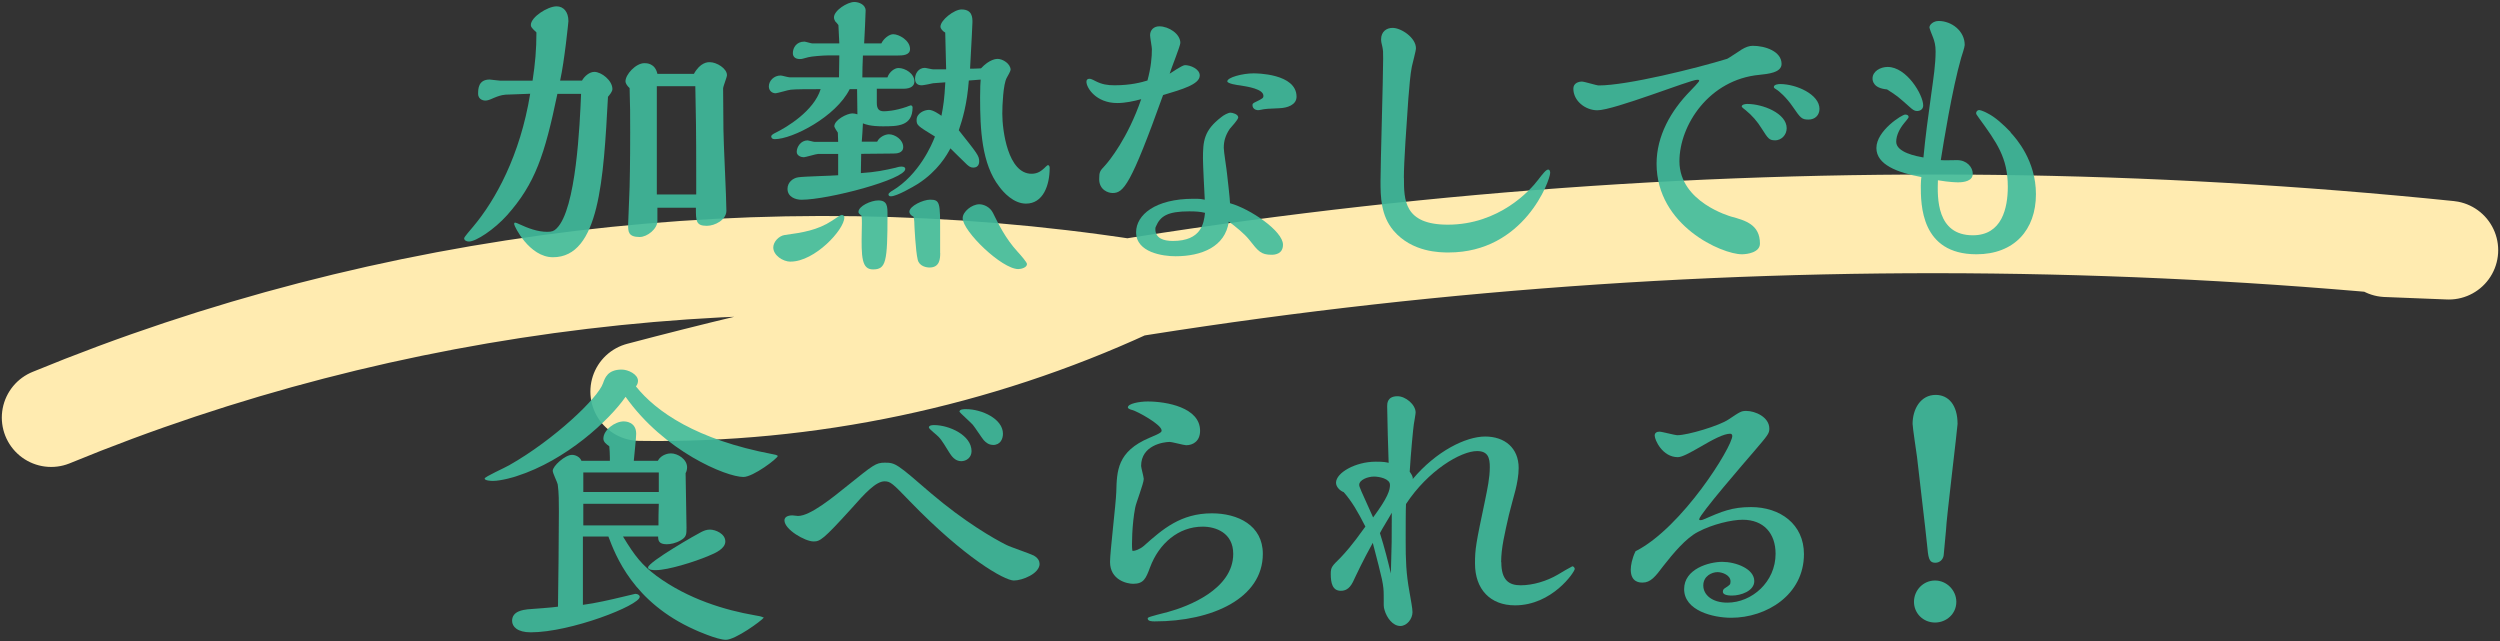 <?xml version="1.0" encoding="UTF-8"?><svg id="_内容のコピー_2" xmlns="http://www.w3.org/2000/svg" viewBox="0 0 304 78"><rect x="0" y="0" width="304" height="78" fill="#333333" stroke="none"/><defs><style>.cls-1{opacity:.9;}.cls-2{fill:#3fbb9c;stroke-width:0px;}.cls-3{fill:none;stroke:#ffebb0;stroke-linecap:round;stroke-linejoin:round;stroke-width:12px;}</style></defs><path class="cls-3" d="M6.22,50.78c41.19-16.96,87.03-22.46,131.06-15.71-18.56,8.55-39.05,12.87-59.49,12.54,71.5-18.89,146.42-24.74,219.99-17.19-2.53-.1-5.05-.2-7.58-.3"/><g class="cls-1"><path class="cls-2" d="M70.76,9.82c.32-.58.94-1.08,1.51-1.08.86,0,2.2,1.04,2.2,2.09,0,.32-.36.72-.54.94-.54,10.01-1.04,19.51-6.69,19.51-2.88,0-4.72-3.78-4.72-4.03,0-.14.04-.18.14-.18.07,0,.4.14.47.18,1.08.5,2.23.94,3.42.94.58,0,.83-.11,1.12-.4,2.41-2.3,2.84-12.81,2.99-16.38h-2.88c-1.55,7.45-2.7,10.91-6.12,14.76-1.55,1.73-3.78,3.2-4.64,3.2-.29,0-.58-.14-.58-.4,0-.14.72-.97,1.12-1.44,2.66-3.17,5.69-8.6,6.91-16.13l-2.99.11c-.54.04-1.01.22-1.44.4-.54.25-.79.32-1.04.32-.07,0-.86-.04-.86-.83,0-.54,0-1.73,1.4-1.73.18,0,1.08.14,1.3.14h3.92c.32-2.12.47-3.78.47-5.87-.58-.54-.68-.68-.68-.9,0-.97,2.05-2.27,3.13-2.27.83,0,1.44.65,1.44,1.8,0,.07-.47,4.82-1.01,7.23h2.66ZM84.37,9c.79-1.44,1.69-1.44,1.94-1.44.83,0,2.09.76,2.09,1.58,0,.25-.47,1.37-.47,1.62l.04,5c0,1.4.36,8.31.36,9.86,0,1.12-1.4,1.84-2.38,1.84-1.33,0-1.33-.58-1.33-2.2h-4.68v1.62c0,.94-1.22,1.94-2.16,1.94-1.4,0-1.4-.68-1.4-1.48,0-.07.14-3.89.18-4.61.07-2.52.07-6.37.07-6.62,0-2.2,0-3.24-.07-5.4-.25-.22-.5-.54-.5-.83,0-.83,1.26-2.2,2.3-2.2.25,0,1.3,0,1.58,1.3h4.43ZM84.66,23.65v-1.98c0-5.69-.04-8.14-.11-11.19h-4.68v13.17h4.79Z"/><path class="cls-2" d="M107.92,9.39c.22-.65.86-1.12,1.33-1.12.83,0,1.94.68,1.94,1.62,0,.79-.83.9-1.33.9h-3.24v1.73c0,.76.29,1.01.86,1.01.29,0,1.33-.04,2.77-.54.07-.04.47-.18.5-.18.11,0,.22.11.22.25,0,2.3-1.83,2.3-3.63,2.3-1.55,0-2.12-.25-2.41-.36,0,.32-.11,1.87-.14,2.23h1.87c.29-.61,1.01-.9,1.44-.9.72,0,1.73.65,1.73,1.55,0,.76-.83.79-1.19.79-1.29,0-2.63.04-3.92.04,0,.32-.04,1.98-.04,2.34,1.8-.11,2.95-.36,4.21-.65.18-.07.5-.14.72-.14.43,0,.47.18.47.29,0,1.26-9.36,3.74-12.63,3.74-.68,0-1.69-.32-1.69-1.33,0-.79.65-1.3,1.3-1.4.68-.11,4.1-.18,4.86-.25v-2.59h-2.45c-.25,0-1.48.4-1.76.4s-.83-.18-.83-.65c0-.61.5-1.4,1.33-1.4.11,0,.68.18.83.18h2.88c0-.14-.04-.94-.04-1.12-.07-.07-.43-.68-.43-.76,0-.79,1.55-1.58,2.2-1.58.18,0,.4.04.61.11,0-.43-.04-2.56-.04-3.06h-.9c-1.66,3.35-6.95,6.08-9.11,6.08-.36,0-.43-.22-.43-.32,0-.18.25-.32.47-.43,1.4-.68,4.71-2.66,5.54-5.33-1.44,0-3.1,0-3.64.07-.25,0-1.58.43-1.87.43-.36,0-.79-.29-.79-.83,0-.68.61-1.33,1.44-1.33.14,0,.9.22,1.08.22h6.01c0-.36.04-2.23.04-2.66h-1.44c-.47,0-1.98.11-2.34.22-.68.18-.76.22-1.01.22-.5,0-.86-.22-.86-.72,0-.65.43-1.4,1.4-1.4.14,0,.83.22.97.22h3.28c-.04-.68-.04-.97-.11-2.23-.04-.07-.32-.4-.4-.47-.07-.14-.14-.29-.14-.47,0-.83,1.62-1.87,2.48-1.87.54,0,1.37.32,1.37,1.04,0,.47-.14,3.38-.18,4h2.09c.29-.61.97-1.12,1.44-1.12.72,0,2.05.76,2.05,1.8,0,.76-.9.79-1.48.79h-4.25c-.04.76-.07,1.98-.07,2.66h3.06ZM96.15,31.82c-.97,0-2.12-.79-2.12-1.73,0-.68.68-1.4,1.37-1.51,2.16-.29,4-.58,5.76-1.73.94-.65,1.08-.72,1.22-.72.18,0,.29.14.29.32,0,1.48-3.6,5.36-6.52,5.36ZM104.39,25.77c0-.72,1.55-1.4,2.41-1.4,1.12,0,1.12.76,1.12,1.73,0,5.76-.18,6.66-1.76,6.66-1.37,0-1.44-1.44-1.37-4.75.04-1.33,0-1.55-.04-1.8-.11-.07-.36-.25-.36-.43ZM115.05,8.42c0-.65-.11-3.74-.11-4.46-.29-.14-.58-.47-.58-.72,0-.79,1.66-2.09,2.56-2.09,1.33,0,1.33,1.01,1.33,1.55,0,.36-.11,2.23-.29,5.65.36,0,.86,0,1.33-.04,1.04-1.12,1.87-1.15,2.02-1.15.65,0,1.58.61,1.58,1.33,0,.14-.36.79-.47.97-.43.76-.54,3.35-.54,4.36,0,2.05.68,7.31,3.56,7.31.79,0,1.22-.4,1.51-.65.07-.07.4-.4.47-.4.22,0,.22.29.22.36,0,2.09-.79,4.32-2.88,4.32-1.51,0-2.74-1.37-3.24-2.05-2.16-2.77-2.34-7.02-2.34-10.87,0-1.26.04-1.8.07-2.16-.22.04-1.22.07-1.44.11-.22,2.92-.76,4.68-1.22,6.05,2.23,2.81,2.48,3.1,2.48,3.78,0,.18-.04.76-.72.76-.32,0-.5-.14-.76-.36-.32-.29-1.69-1.66-2.02-1.98-.43.83-1.55,2.77-3.96,4.32-.58.36-2.56,1.51-3.28,1.51-.18,0-.29-.07-.29-.25,0-.14.43-.43.47-.43,3.24-1.94,4.82-5.62,5.18-6.59-2.12-1.3-2.23-1.37-2.23-2.02,0-.79.9-1.22,1.51-1.22.47,0,1.22.5,1.51.72.25-1.3.36-2.02.47-4.07-.22.04-1.26.07-1.48.11-.18.04-1.15.25-1.37.25-.18,0-.83,0-.83-.79,0-.65.43-1.33,1.19-1.33.14,0,.83.18,1.01.18h1.55ZM114.33,30.77c0,.72-.07,1.76-1.3,1.76-.36,0-1.26-.14-1.44-.97-.25-1.01-.4-4.14-.4-4.21,0-.61-.07-.83-.11-1.01-.36-.14-.5-.43-.5-.58,0-.72,1.69-1.48,2.52-1.48,1.22,0,1.22.4,1.22,3.85v2.63ZM123.83,32.72c-2.02,0-6.77-4.61-6.77-6.19,0-.79,1.12-1.69,2.02-1.69.54,0,1.3.32,1.66,1.04.68,1.37,1.51,3.1,2.99,4.72.43.47,1.15,1.3,1.15,1.51,0,.43-.72.61-1.04.61Z"/><path class="cls-2" d="M144.09,7.92c.68,0,1.8.47,1.8,1.26,0,1.08-2.16,1.69-4.46,2.38-3.96,11.05-4.82,11.91-6.15,11.91-.5,0-1.62-.36-1.62-1.69,0-.9.11-1.01.68-1.62.54-.58,2.81-3.38,4.43-8.1-.94.25-1.94.47-2.92.47-2.56,0-3.74-1.84-3.74-2.59,0-.25.14-.36.36-.36.14,0,.29.04.76.29.79.4,1.44.5,2.3.5,1.98,0,3.28-.36,4-.58.43-1.58.54-2.81.54-3.82,0-.25-.22-1.4-.22-1.69,0-.61.43-1.08,1.12-1.08,1.12,0,2.56.9,2.56,2.02,0,.36-1.12,3.13-1.3,3.74.25-.14,1.51-1.04,1.87-1.04ZM156.01,29.76c0,1.12-.97,1.22-1.37,1.22-1.3,0-1.62-.4-2.77-1.87-.54-.68-1.69-1.62-2.45-2.16-.43,3.06-3.31,4.21-6.48,4.21-1.48,0-4.79-.43-4.79-2.92,0-2.09,2.3-4.07,6.98-4.07.9,0,1.01.04,1.37.11-.04-.72-.22-4.21-.22-5,0-2.12.11-3.42,2.23-5.04.25-.22.83-.54,1.12-.54.22,0,.94.18.94.58,0,.25-.86,1.19-1.04,1.4-.5.76-.72,1.44-.72,2.3,0,.47.36,2.66.4,3.17.07.58.36,3.13.36,3.56,2.45.68,6.44,3.38,6.44,5.04ZM144.63,25.7c-2.66,0-3.53.58-4.07,1.84-.07.14-.07.18-.07.32,0,1.12,1.01,1.44,2.12,1.44,3.49,0,3.78-2.16,3.92-3.42-.58-.14-1.12-.18-1.91-.18ZM152.3,12.77c0-.18.14-.25.36-.36.9-.43.97-.5.97-.76,0-.83-1.94-1.12-2.81-1.26-.36-.04-1.58-.22-1.58-.5,0-.47,1.84-.97,3.2-.97.25,0,5.22,0,5.22,2.84,0,1.01-1.15,1.37-2.09,1.4-1.33.07-1.58.04-2.41.22-.32.07-.86-.07-.86-.61Z"/><path class="cls-2" d="M170.72,21.63c0,2.66,0,5.69,5.33,5.69,6.26,0,10.04-4.21,10.94-5.4.61-.79,1.01-1.3,1.26-1.3.22,0,.25.25.25.4,0,.9-3.17,9.68-12.35,9.68-1.01,0-4.43,0-6.7-2.66-1.55-1.84-1.58-4.14-1.58-6.01,0-2.12.32-12.56.32-14.9,0-.9,0-.97-.11-1.51-.07-.29-.14-.54-.14-.83,0-.94.65-1.4,1.4-1.4,1.04,0,2.84,1.19,2.84,2.48,0,.32-.43,1.87-.5,2.23-.18.86-.32,2.56-.43,3.96-.22,3.2-.54,7.56-.54,9.57Z"/><path class="cls-2" d="M211.75,6.04c.54-.32.94-.47,1.4-.47,1.51,0,3.49.68,3.49,2.2,0,1.08-1.69,1.22-2.7,1.33-6.12.58-9.72,6.12-9.72,10.51,0,4.97,6.19,6.69,6.3,6.73,1.73.47,3.49.97,3.49,3.28,0,1.08-1.55,1.3-2.2,1.3-2.41,0-10.37-3.46-10.37-11.01,0-3.38,1.73-6.44,4.1-8.85.18-.18,1.08-1.12,1.08-1.22s0-.14-.25-.14c-.83,0-10.11,3.71-12.13,3.71-1.44,0-2.92-1.12-2.92-2.63,0-.68.65-.86,1.04-.86.32,0,1.76.47,2.05.47,3.46,0,11.88-2.09,15.62-3.24.29-.14,1.44-.94,1.69-1.08ZM215.82,17.06c-.68,0-.83-.22-1.58-1.4-.58-.94-1.19-1.62-1.98-2.27-.07-.04-.47-.36-.47-.43,0-.29.54-.32.68-.32,1.91,0,4.79,1.15,4.79,2.95,0,.83-.65,1.48-1.44,1.48ZM219.92,14.54c-.83,0-.97-.18-1.91-1.55-.79-1.15-1.69-1.94-2.02-2.12-.18-.11-.29-.18-.29-.29,0-.32.58-.36.76-.36,1.98,0,4.79,1.26,4.79,3.02,0,.76-.54,1.3-1.33,1.3Z"/><path class="cls-2" d="M227.7,9.54c0-.86.94-1.4,1.84-1.4,2.3,0,4.32,3.38,4.32,4.68,0,.47-.36.68-.76.68-.32,0-.54-.18-.94-.54-1.22-1.08-1.44-1.3-2.7-2.09-1.66-.14-1.76-1.04-1.76-1.33ZM244.47,16.09c.72.76,3.1,3.46,3.1,7.52,0,4.36-2.66,7.31-7.23,7.31-6.77,0-6.77-6.05-6.77-8.35,0-.5.04-.76.07-1.04-2.92-.54-5.47-1.51-5.47-3.53,0-2.12,3.13-4.07,3.49-4.07.22,0,.43.07.43.32,0,.07-.47.65-.54.72-.54.65-.97,1.48-.97,2.27,0,1.3,2.48,1.76,3.31,1.91.22-2.38.58-5.04.94-7.63.29-2.09.54-3.71.54-5.26,0-.79-.14-1.26-.32-1.73-.07-.14-.43-1.08-.43-1.19,0-.36.5-.79,1.12-.79,1.55,0,3.17,1.19,3.17,2.92,0,.25-.36,1.33-.43,1.55-1.12,3.92-2.16,10.44-2.48,12.45.29.04,1.69,0,1.98,0,1.19,0,1.91.86,1.91,1.66,0,.9-1.12,1.04-1.76,1.04-.14,0-1.01,0-2.48-.25-.07,2.12-.18,6.69,4.25,6.69,3.56,0,4.25-3.35,4.25-5.9,0-3.53-1.33-5.36-3.53-8.39-.32-.43-.32-.47-.32-.58,0-.18.18-.36.36-.36.07,0,.43.07,1.04.4.94.47,1.91,1.37,2.81,2.3Z"/><path class="cls-2" d="M94.58,55.44c0,.29-2.99,2.56-4.18,2.56-2.09,0-9.65-3.13-14.33-9.75-1.94,2.81-7.23,7.74-13.25,9.65-.07.04-1.84.58-2.88.58-.25,0-1.01-.04-1.01-.29,0-.22,2.52-1.33,2.99-1.62,5.47-3.1,10.83-8.21,11.41-9.97.22-.61.54-1.66,2.27-1.66.79,0,1.98.58,1.98,1.37,0,.14-.04.43-.25.68,2.45,3.06,7.34,6.48,16.63,8.24.07,0,.61.11.61.22ZM75.75,65.23c1.48,2.45,2.34,3.49,4.07,4.79,3.85,2.84,8.39,4.18,11.91,4.79.68.11.79.14,1.15.29-.29.4-3.46,2.7-4.61,2.7-1.08,0-3.64-1.15-3.78-1.22-7.52-3.35-9.65-9.07-10.51-11.34h-3.1v8.31c1.44-.18,3.49-.65,4.68-.94l1.69-.4c.32,0,.54.18.54.36,0,1.04-8.39,4.32-13.25,4.32-1.62,0-2.27-.68-2.27-1.4,0-1.19,1.37-1.33,1.91-1.4.5-.04,3.1-.22,3.67-.32.04-2.27.11-9.21.11-11.55,0-1.22,0-2.27-.14-3.31-.04-.25-.61-1.37-.61-1.66,0-.58,1.51-1.94,2.34-1.94.43,0,.97.25,1.15.72h3.46v-.43c0-.43-.04-.94-.07-1.33-.4-.29-.72-.54-.72-.94,0-1.04,1.4-2.09,2.48-2.09.11,0,1.51,0,1.51,1.51,0,.47-.25,2.77-.29,3.28h2.92c.43-.79,1.33-.9,1.58-.9.86,0,1.98.72,1.98,1.69,0,.25-.07.54-.18.72,0,.94.11,5.58.11,6.62,0,.79,0,1.15-.72,1.55-.61.36-1.26.47-1.69.47-.97,0-1.04-.47-1.04-.94h-4.28ZM80.11,59.83v-2.38h-9.18v2.38h9.18ZM80.07,63.89c0-.72,0-1.69.04-2.63h-9.18v2.63h9.14ZM86.33,64.4c.68,0,1.87.5,1.87,1.44,0,.86-1.15,1.4-2.05,1.76-1.69.72-4.93,1.73-6.41,1.73-.22,0-.94,0-.94-.32,0-.68,6.16-4.18,6.48-4.32.29-.14.61-.29,1.04-.29Z"/><path class="cls-2" d="M126.42,68.54c0,1.22-2.12,2.05-3.13,2.05-1.15,0-6.01-2.77-12.63-9.61-2.12-2.2-2.38-2.45-3.1-2.45-1.04,0-2.38,1.44-4,3.28-3.49,3.85-3.85,4.03-4.64,4.03-1.01,0-3.53-1.44-3.53-2.56,0-.61.83-.61.97-.61.11,0,.58.07.68.07,1.48,0,4.21-2.23,6.08-3.74,3.06-2.45,3.38-2.74,4.46-2.74,1.33,0,1.48.14,5.65,3.74,4.07,3.46,7.63,5.51,9.14,6.26.47.25,2.84,1.04,3.35,1.3.68.4.68.86.68.97ZM116.88,56.08c-.76,0-1.19-.65-1.44-1.04-.43-.68-.9-1.51-1.3-1.91-.14-.18-1.19-.97-1.19-1.15,0-.29.5-.29.65-.29,1.8,0,4.54,1.22,4.54,3.17,0,.76-.61,1.22-1.26,1.22ZM120.74,54.1c-.5,0-.86-.29-1.12-.58-.22-.25-1.08-1.58-1.33-1.87-.18-.22-1.62-1.51-1.62-1.58,0-.32.54-.32.79-.32,1.94,0,4.5,1.19,4.5,2.99,0,.61-.29,1.37-1.22,1.37Z"/><path class="cls-2" d="M137.76,66.99c.25,0,.83-.18,1.33-.61,2.3-2.05,4.5-3.96,8.28-3.96,3.13,0,6.19,1.44,6.19,4.93,0,5.4-6.16,8.21-13.14,8.21-.32,0-.86,0-.86-.36,0-.14.25-.22,2.48-.79,2.38-.65,7.92-2.74,7.92-7.06,0-2.56-2.12-3.31-3.71-3.31-2.95,0-5.33,2.05-6.41,4.97-.5,1.33-.76,1.98-2.05,1.98-.76,0-2.81-.47-2.81-2.66,0-1.22.72-7.13.76-8.5.07-2.59.11-4.93,4.03-6.59,1.48-.61,1.48-.72,1.48-.9,0-.72-2.99-2.34-3.56-2.48-.29-.07-.54-.18-.54-.32,0-.47,1.44-.72,2.41-.72,2.27,0,6.37.72,6.37,3.56,0,1.3-.9,1.76-1.69,1.76-.29,0-1.69-.4-2.02-.4-.72,0-3.46.4-3.46,2.92,0,.22.32,1.33.32,1.58,0,.54-.94,2.92-1.04,3.49-.4,2.05-.43,4.72-.36,5.11,0,.07,0,.14.07.14Z"/><path class="cls-2" d="M182.56,68.36c0,2.2.94,2.81,2.34,2.81,1.51,0,3.17-.5,4.54-1.3.14-.11,1.73-1.01,1.76-1.01.14,0,.29.18.29.32,0,.36-2.74,4.43-7.27,4.43-2.99,0-4.86-1.94-4.86-5.08,0-1.8.11-2.41,1.22-7.67.29-1.44.58-2.74.58-4.07,0-1.12-.22-1.94-1.55-1.94-1.98,0-5.98,2.38-8.64,6.44-.04.36-.04,3.56-.04,4.39,0,2.41.04,4,.47,6.34.14.86.36,1.94.36,2.41,0,.83-.68,1.69-1.48,1.69-.94,0-1.66-1.04-1.91-1.91-.14-.43-.11-.58-.11-1.76,0-1.37-.14-1.87-1.33-6.44-1.26,2.27-2.05,4-2.09,4.07-.43.97-.79,1.76-1.8,1.76s-1.22-.94-1.22-2.05c0-.83.14-.94,1.19-1.98.54-.58,1.33-1.4,3.02-3.78-.94-1.84-1.62-3.02-2.63-4.18-.47-.18-.94-.65-.94-1.15,0-1.22,2.38-2.56,4.82-2.56,1.04,0,1.3.07,1.58.14-.04-.97-.18-5.8-.18-6.88,0-.32,0-1.22,1.26-1.22.97,0,2.2,1.01,2.2,1.98,0,.18-.18,1.19-.22,1.44-.07.43-.36,3.42-.5,5.76.04.07.47.61.36.9,2.84-3.38,6.44-5.18,8.82-5.18s4.07,1.4,4.07,3.82c0,.86-.18,1.87-.4,2.74-.11.4-.68,2.52-.79,2.99-.5,2.23-.94,4-.94,5.72ZM169.02,58.96c0-.76-1.33-1.01-1.94-1.01-.76,0-1.8.4-1.8,1.01,0,.25.18.61,1.69,3.96,1.84-2.48,2.05-3.35,2.05-3.96ZM169.24,62.35c-.18.36-1.26,2.09-1.44,2.48.58,1.84.94,3.28,1.33,4.9.11-3.67.11-4.07.11-7.38Z"/><path class="cls-2" d="M210.64,52.99c0-.11-.07-.25-.25-.25-.76,0-2.02.65-3.74,1.66-1.15.65-2.09,1.19-2.63,1.19-1.87,0-2.81-2.09-2.81-2.63,0-.32.25-.47.58-.47s1.84.43,2.2.43c1.22,0,5.08-1.15,6.19-1.91,1.51-1.01,1.58-1.04,2.2-1.04,1.01,0,2.77.72,2.77,2.16,0,.58-.18.79-1.87,2.77-.97,1.12-6.66,7.7-6.66,8.24,0,.11.11.11.18.11.14,0,.22-.04.4-.11,2.16-.94,3.42-1.48,5.72-1.48,3.56,0,6.44,2.09,6.44,5.72,0,4.97-4.57,7.74-8.85,7.74-2.2,0-5.72-.86-5.72-3.49,0-2.45,3.02-3.31,4.64-3.31s3.89.83,3.89,2.34c0,1.22-1.66,1.76-2.7,1.76-.79,0-1.12-.18-1.12-.47,0-.25.14-.36.25-.43.61-.4.68-.43.68-.83,0-.76-1.01-1.12-1.58-1.12-.68,0-1.73.47-1.73,1.62s1.08,2.09,2.92,2.09c2.99,0,5.87-2.52,5.87-5.94,0-2.48-1.44-4.14-4-4.14-1.33,0-3.67.54-5.44,1.48-1.48.76-3.02,2.63-4.21,4.14-.97,1.3-1.55,2.02-2.52,2.02-.32,0-1.44,0-1.44-1.58,0-.47.14-1.33.58-2.23,5.69-2.88,11.77-12.71,11.77-14.04Z"/><path class="cls-2" d="M232.57,51.55c0-1.8.97-3.53,2.81-3.53,1.55,0,2.66,1.22,2.66,3.53,0,.43-1.4,11.91-1.4,12.85,0,.11-.25,2.77-.29,3.13-.07.5-.47.9-1.01.9-.83,0-.86-.68-1.01-2.2-.14-1.51-1.04-8.96-1.22-10.65-.07-.54-.54-3.64-.54-4.03ZM235.3,75.7c-1.44,0-2.56-1.12-2.56-2.52s1.12-2.59,2.56-2.59,2.59,1.22,2.59,2.59c0,1.48-1.22,2.52-2.59,2.52Z"/></g></svg>